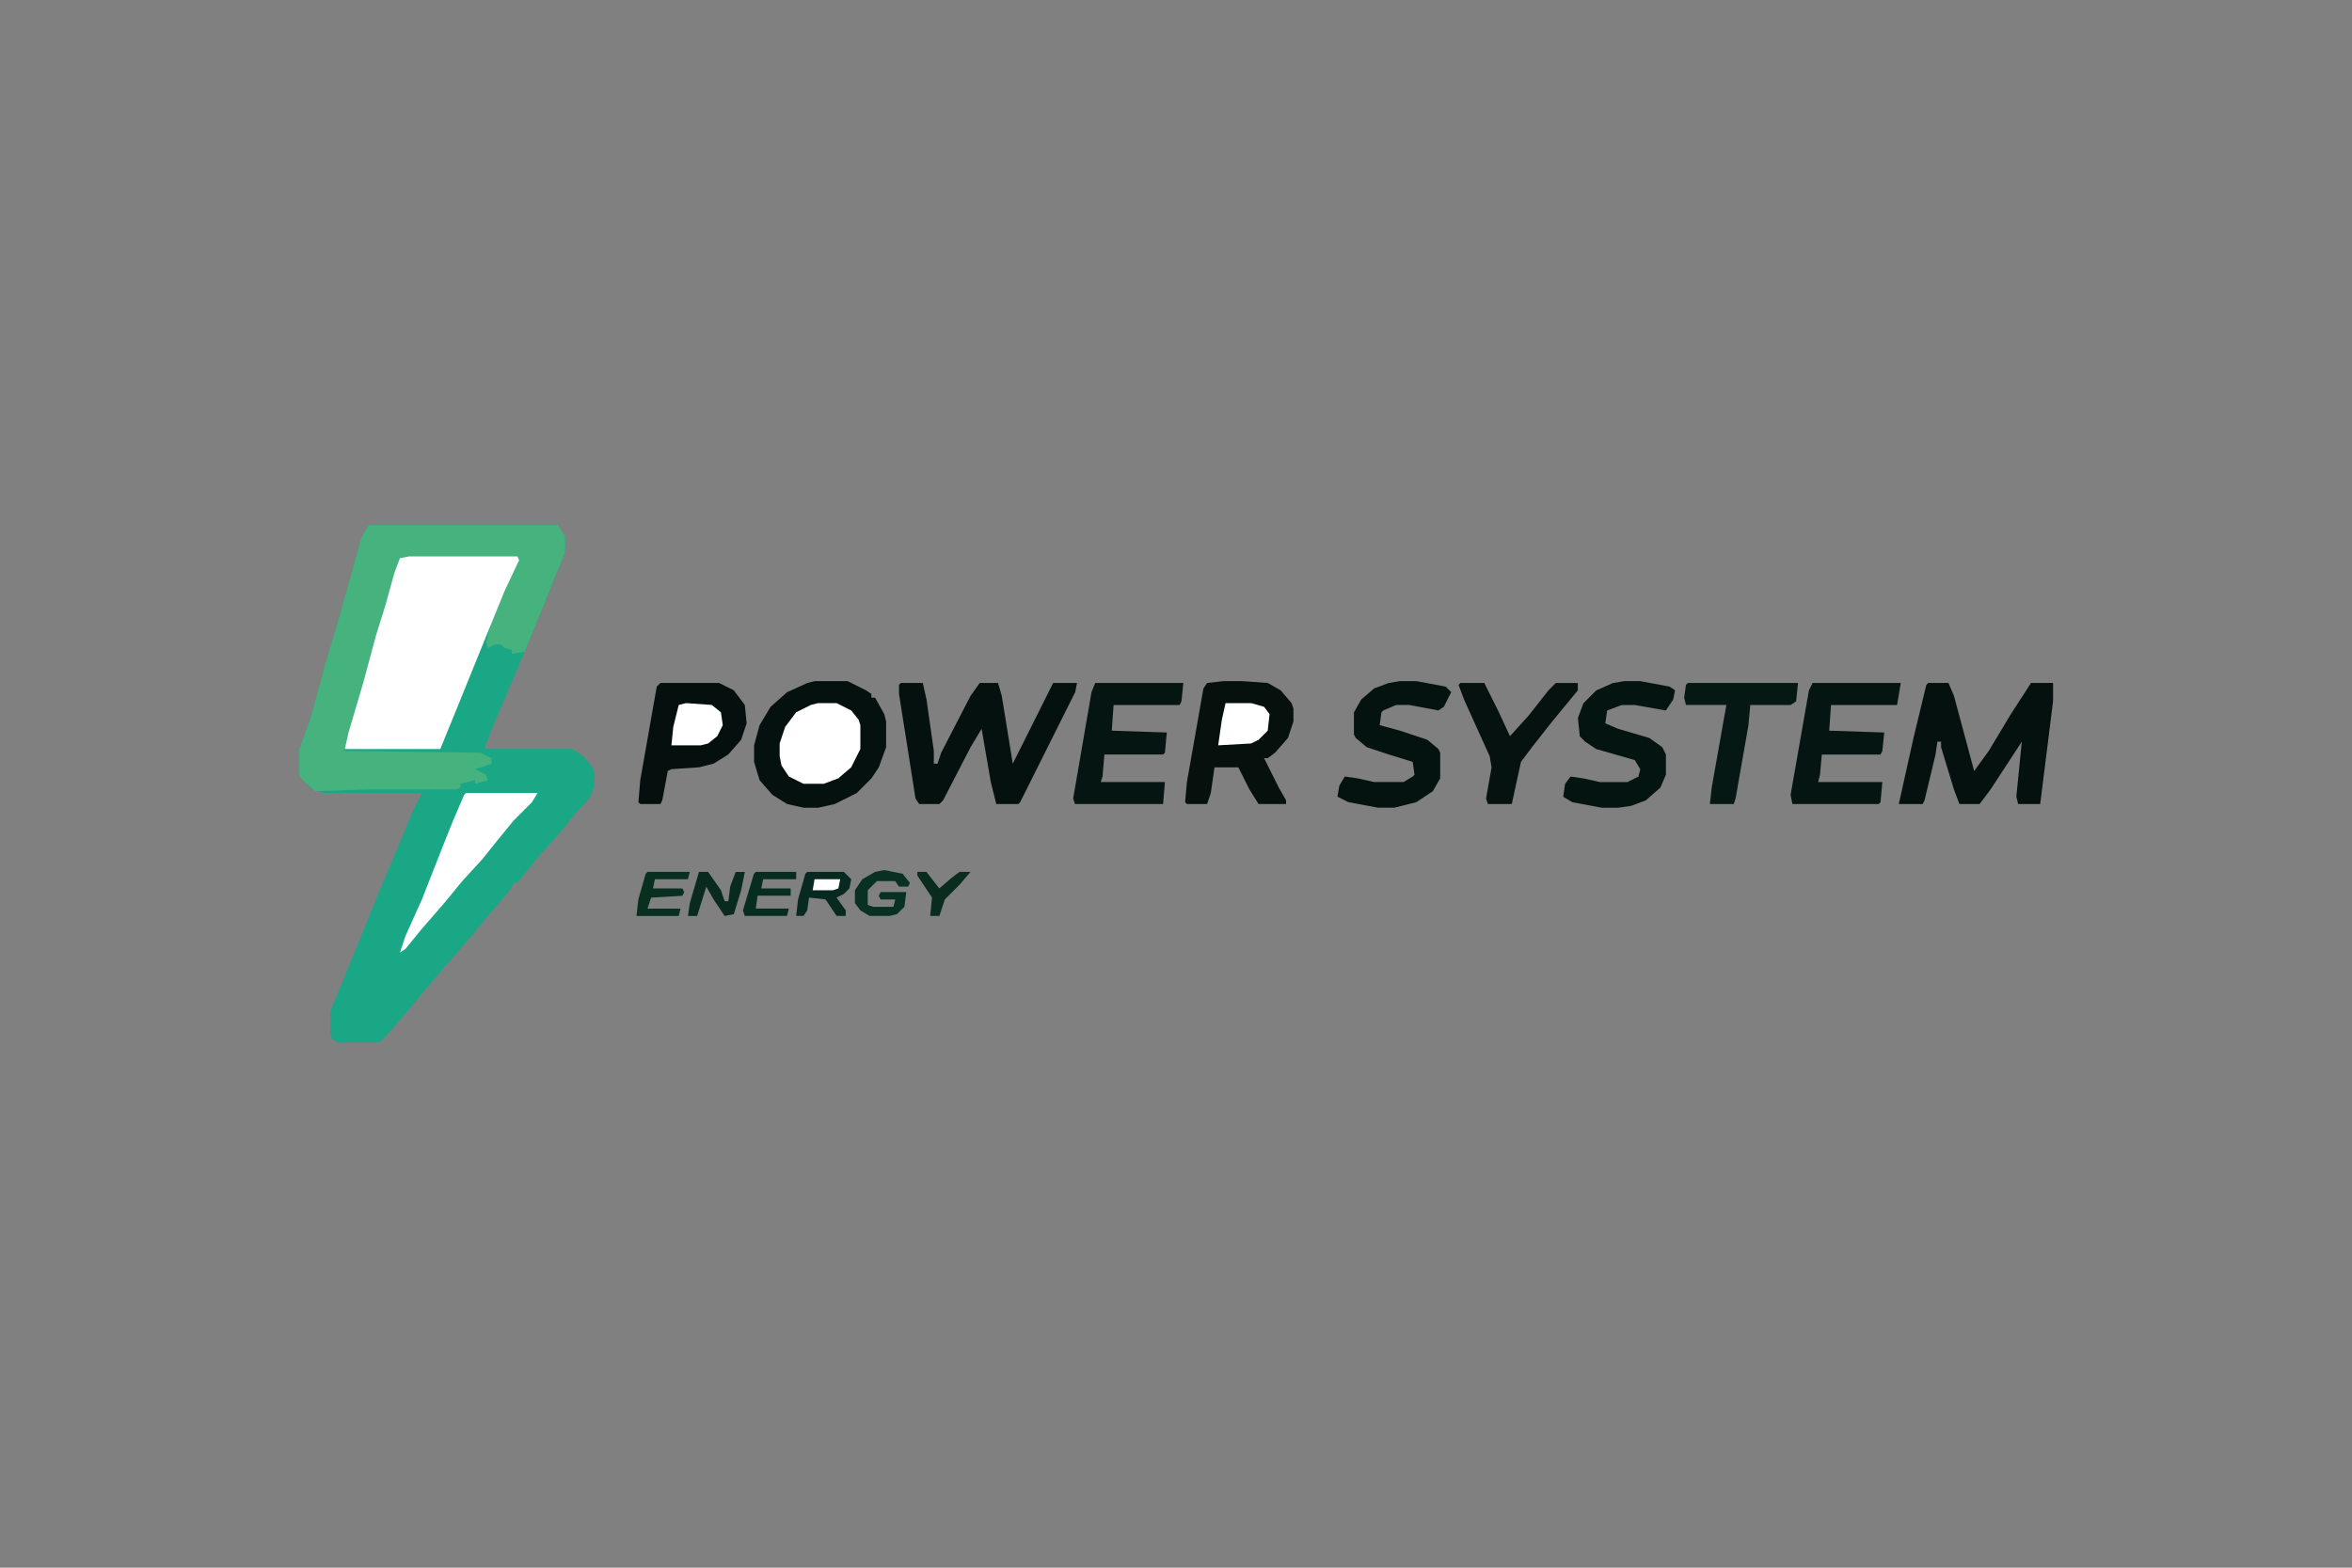 <?xml version="1.0" encoding="UTF-8"?> <svg xmlns="http://www.w3.org/2000/svg" id="Calque_2" data-name="Calque 2" viewBox="0 0 600 400"><rect x="0" y="0" width="600" height="400" fill="#808080" stroke="none"/><defs><style> .cls-1 { fill: none; } .cls-2 { fill: #092b1f; } .cls-3 { fill: #051310; } .cls-4 { fill: #061814; } .cls-5 { fill: #092c1f; } .cls-6 { fill: #041410; } .cls-7 { fill: #072d21; } .cls-8 { fill: #fff; } .cls-9 { fill: #051512; } .cls-10 { fill: #08291f; } .cls-11 { fill: #05100e; } .cls-12 { fill: #05120f; } .cls-13 { fill: #092f21; } .cls-14 { fill: #1aa785; } .cls-15 { fill: #05110e; } .cls-16 { fill: #46b27e; } .cls-17 { fill: #06100d; } .cls-18 { fill: #093123; } </style></defs><g id="Calque_1-2" data-name="Calque 1"><rect class="cls-1" width="600" height="400"></rect><g><path class="cls-14" d="M94.05,134h48.21l1.87,2.81v4.21l-2.34,5.62-3.74,9.36-3.28,7.96-2.34,5.62-3.74,8.89-2.81,6.55-2.34,6.09h22.47l2.81,1.87,2.34,2.81.47,1.4v3.74l-1.4,2.81-3.74,4.21-4.21,5.15-4.21,4.68-4.21,5.15-1.87,2.34h-.94l-.94,1.87-5.62,6.55-4.21,5.15-6.09,7.02-5.62,6.55-4.21,5.15-6.09,7.02-1.4,1.4h-10.77l-1.4-.94-.47-1.4v-5.62l5.62-13.57,7.02-17.32,5.15-12.17,3.28-7.96,2.34-4.68h-25.28l-3.28-1.4-2.81-3.28v-6.09l3.28-9.36,3.28-12.17,3.74-12.64,3.28-11.7,2.34-8.43,1.87-3.28Z"></path><path class="cls-16" d="M94.05,134h48.21l1.87,2.81v4.21l-2.34,5.62-3.74,9.36-3.28,7.96-.94,2.34-3.28.47v-.94l-1.87-.47-.94-.94h-1.4l-1.87.94-.47-1.4.94-3.74.47-2.34,5.15-12.17,1.4-3.28h-27.62l-2.34.47-2.34,7.96-2.81,10.3-3.28,10.77-3.28,11.7-2.34,7.49-.47.47,35.11.47,2.81,1.4v1.4l-4.21,1.4,2.81,1.4.47,1.4-3.28.94v-.94l-3.74.94v.94l-.94.47h-22.47l-13.57.47-3.28-2.81-.94-1.4v-6.09l3.28-9.36,3.28-12.17,3.74-12.64,3.28-11.7,2.34-8.43,1.87-3.28Z"></path><path class="cls-8" d="M104.34,141.96h27.62l.47.94-3.74,7.96-5.15,12.64-7.02,17.32-4.21,10.3h-24.34l.94-4.21,3.74-12.64,3.28-12.17,2.34-7.49,2.34-8.43,1.4-3.74,2.34-.47Z"></path><path class="cls-15" d="M207.79,173.79h8.43l4.68,2.34,1.4.94v.94h.94l2.34,4.21.47,1.87v6.55l-1.87,5.15-1.87,2.81-3.74,3.74-5.62,2.81-4.21.94h-3.74l-4.21-.94-3.74-2.34-3.28-3.74-1.4-4.68v-4.21l1.4-5.15,2.81-4.68,4.21-3.74,5.15-2.34,1.87-.47Z"></path><path class="cls-15" d="M229.79,174.26h5.62l.94,4.21,1.87,13.11v3.28h.94l.94-2.81,7.49-14.51,2.34-3.28h4.68l.94,3.28,2.81,17.32,10.3-20.6h6.09l-.47,2.34-14.04,28.08-.47.47h-5.62l-1.4-5.62-2.34-13.57-2.81,4.68-7.02,13.57-.94.94h-5.15l-.94-1.4-4.21-26.68v-2.34l.47-.47Z"></path><path class="cls-15" d="M491.91,174.26h5.15l1.4,3.28,5.15,19.19,3.74-5.15,5.62-9.36,5.15-7.96h5.62v4.68l-3.28,26.21h-5.62l-.47-1.87,1.4-14.04-7.96,12.17-2.81,3.74h-5.15l-1.4-3.74-3.28-10.77v-1.4h-.94l-.47,3.28-2.81,11.7-.47.94h-6.09l3.74-16.85,3.28-13.57.47-.47Z"></path><path class="cls-17" d="M312.17,173.79h4.68l6.55.47,3.28,1.87,2.81,3.28.47,1.4v3.28l-1.4,4.21-3.28,3.74-1.87,1.4h-.94l3.74,7.49,1.87,3.28v.94h-7.02l-2.34-3.74-2.81-5.62h-6.09l-.94,6.55-.94,2.81h-5.15l-.47-.47.47-5.15,4.21-23.87.94-1.4,4.21-.47Z"></path><path class="cls-11" d="M168.47,174.26h14.98l3.74,1.87,2.81,3.74.47,4.68-1.4,4.21-3.28,3.74-3.74,2.34-3.74.94-7.02.47-.94.47-1.4,7.49-.47.94h-5.15l-.47-.47.47-5.62,4.21-23.87.94-.94Z"></path><path class="cls-9" d="M462.42,174.26h22.47l-.94,5.62h-16.85l-.47,6.55,14.04.47-.47,4.68-.47.94h-14.98l-.47,5.15-.47,1.87h16.38l-.47,5.15-.47.47h-22l-.47-2.34,4.68-26.68.94-1.87Z"></path><path class="cls-9" d="M279.4,174.26h22.47l-.47,4.68-.47.94h-16.85l-.47,6.55,14.04.47-.47,5.15-.47.47h-14.98l-.47,5.62-.47,1.4h16.38l-.47,5.62h-22.47l-.47-1.4,4.68-27.15.94-2.34Z"></path><path class="cls-6" d="M414.21,173.79h4.21l7.49,1.4,1.4.94-.47,2.34-1.87,2.81-7.96-1.4h-3.28l-3.74,1.4-.47,3.28,3.28,1.4,7.96,2.34,3.28,2.34.94,1.87v5.15l-1.4,3.28-3.74,3.28-3.74,1.4-3.28.47h-4.21l-7.49-1.4-2.34-1.4.47-3.28,1.4-1.87,3.28.47,4.21.94h7.02l2.81-1.4.47-1.87-1.4-2.34-9.83-2.81-2.81-1.87-1.4-1.4-.47-4.68,1.4-3.74,3.28-3.28,4.21-1.87,2.81-.47Z"></path><path class="cls-3" d="M357.11,173.79h4.21l7.49,1.4,1.4,1.4-1.87,3.74-1.4.94-7.49-1.4h-3.28l-3.28,1.4-.47.47-.47,3.28,5.15,1.4,7.02,2.34,2.81,2.34.47.94v6.55l-1.87,3.28-4.21,2.81-5.62,1.4h-4.21l-7.49-1.4-2.81-1.4.47-2.81,1.4-2.34,3.28.47,4.21.94h7.49l2.34-1.4.47-.47-.47-3.28-6.09-1.87-5.62-1.87-2.81-2.34-.47-.94v-5.62l1.87-3.28,3.28-2.81,3.74-1.4,2.81-.47Z"></path><path class="cls-8" d="M118.85,202.34h18.26l-1.4,2.34-4.68,4.68-4.21,5.15-3.74,4.68-5.15,5.62-4.21,5.15-6.09,7.02-4.21,5.15-1.4.94,1.4-4.21,4.21-9.36,5.15-13.11,2.81-7.02,2.81-6.55.47-.47Z"></path><path class="cls-8" d="M208.72,179.4h4.68l3.74,1.87,1.87,2.34.47,1.4v6.09l-2.34,4.68-3.28,2.81-3.74,1.4h-5.15l-3.74-1.87-1.87-2.81-.47-2.34v-3.28l1.4-4.21,2.81-3.74,3.74-1.87,1.87-.47Z"></path><path class="cls-12" d="M372.55,174.26h6.09l3.74,7.49,2.81,6.09,4.68-5.15,5.15-6.55,1.87-1.87h5.62v1.87l-6.55,7.96-5.15,6.55-2.81,3.74-2.34,10.77h-6.09l-.47-1.4,1.4-7.96-.47-2.81-6.55-14.51-1.4-3.74.47-.47Z"></path><path class="cls-4" d="M430.59,174.26h28.08l-.47,4.68-1.4.94h-10.3l-.47,5.15-3.28,18.72-.47,1.4h-6.09l.47-4.21,3.74-21.06h-10.3l-.47-1.87.47-3.28.47-.47Z"></path><path class="cls-8" d="M175.02,179.4l6.55.47,2.34,1.87.47,3.28-1.4,2.81-2.34,1.87-1.87.47h-7.49l.47-4.68,1.4-5.62,1.87-.47Z"></path><path class="cls-8" d="M312.64,179.4h6.55l3.28.94,1.4,1.87-.47,4.21-2.34,2.34-1.87.94-8.43.47.94-6.55.94-4.21Z"></path><path class="cls-10" d="M205.92,222.47h9.36l1.87,1.87-.47,2.34-1.4,1.4-1.87.94,2.34,3.28v1.4h-2.34l-2.81-4.21-4.21-.47-.47,3.28-.94,1.4h-1.87l.47-4.21,1.87-6.55.47-.47Z"></path><path class="cls-18" d="M225.58,222l4.68.94,1.87,2.34-.47.94h-2.34l-.94-1.4h-4.68l-2.34,2.34v3.74l1.4.47h5.15l.47-1.87h-3.74l-.47-.94.47-.94h6.55l-.47,3.74-1.87,1.87-1.87.47h-5.15l-2.34-1.4-1.4-1.87v-3.28l1.87-2.81,3.28-1.87,2.34-.47Z"></path><path class="cls-2" d="M178.3,222.47h2.34l3.28,4.68.94,2.81h.94l.47-3.74,1.4-3.74h2.34l-.94,4.68-1.87,6.09-2.34.47-2.81-4.21-1.87-3.28-2.34,7.49h-2.34l.47-3.28,2.34-7.96Z"></path><path class="cls-7" d="M192.81,222.47h10.3v1.87h-8.43l-.47,2.34h7.49v1.87h-8.43l-.47,3.28h8.43l-.47,1.87h-10.77l-.47-1.4,2.81-9.36.47-.47Z"></path><path class="cls-13" d="M165.19,222.47h10.77l-.47,1.87h-8.43l-.47,2.34h7.49l.47.94-.47.94-7.96.47-.94,2.81h8.43l-.47,1.87h-10.77l.47-4.21,1.87-6.55.47-.47Z"></path><path class="cls-5" d="M234,222.47h2.34l3.28,4.21,3.28-2.81,1.87-1.4h2.81l-2.81,3.28-3.74,3.74-1.4,4.21h-2.34l.47-4.68-3.74-5.62v-.94Z"></path><path class="cls-8" d="M207.79,224.34h6.55l-.47,2.34-1.4.47h-5.15l.47-2.81Z"></path></g></g></svg> 